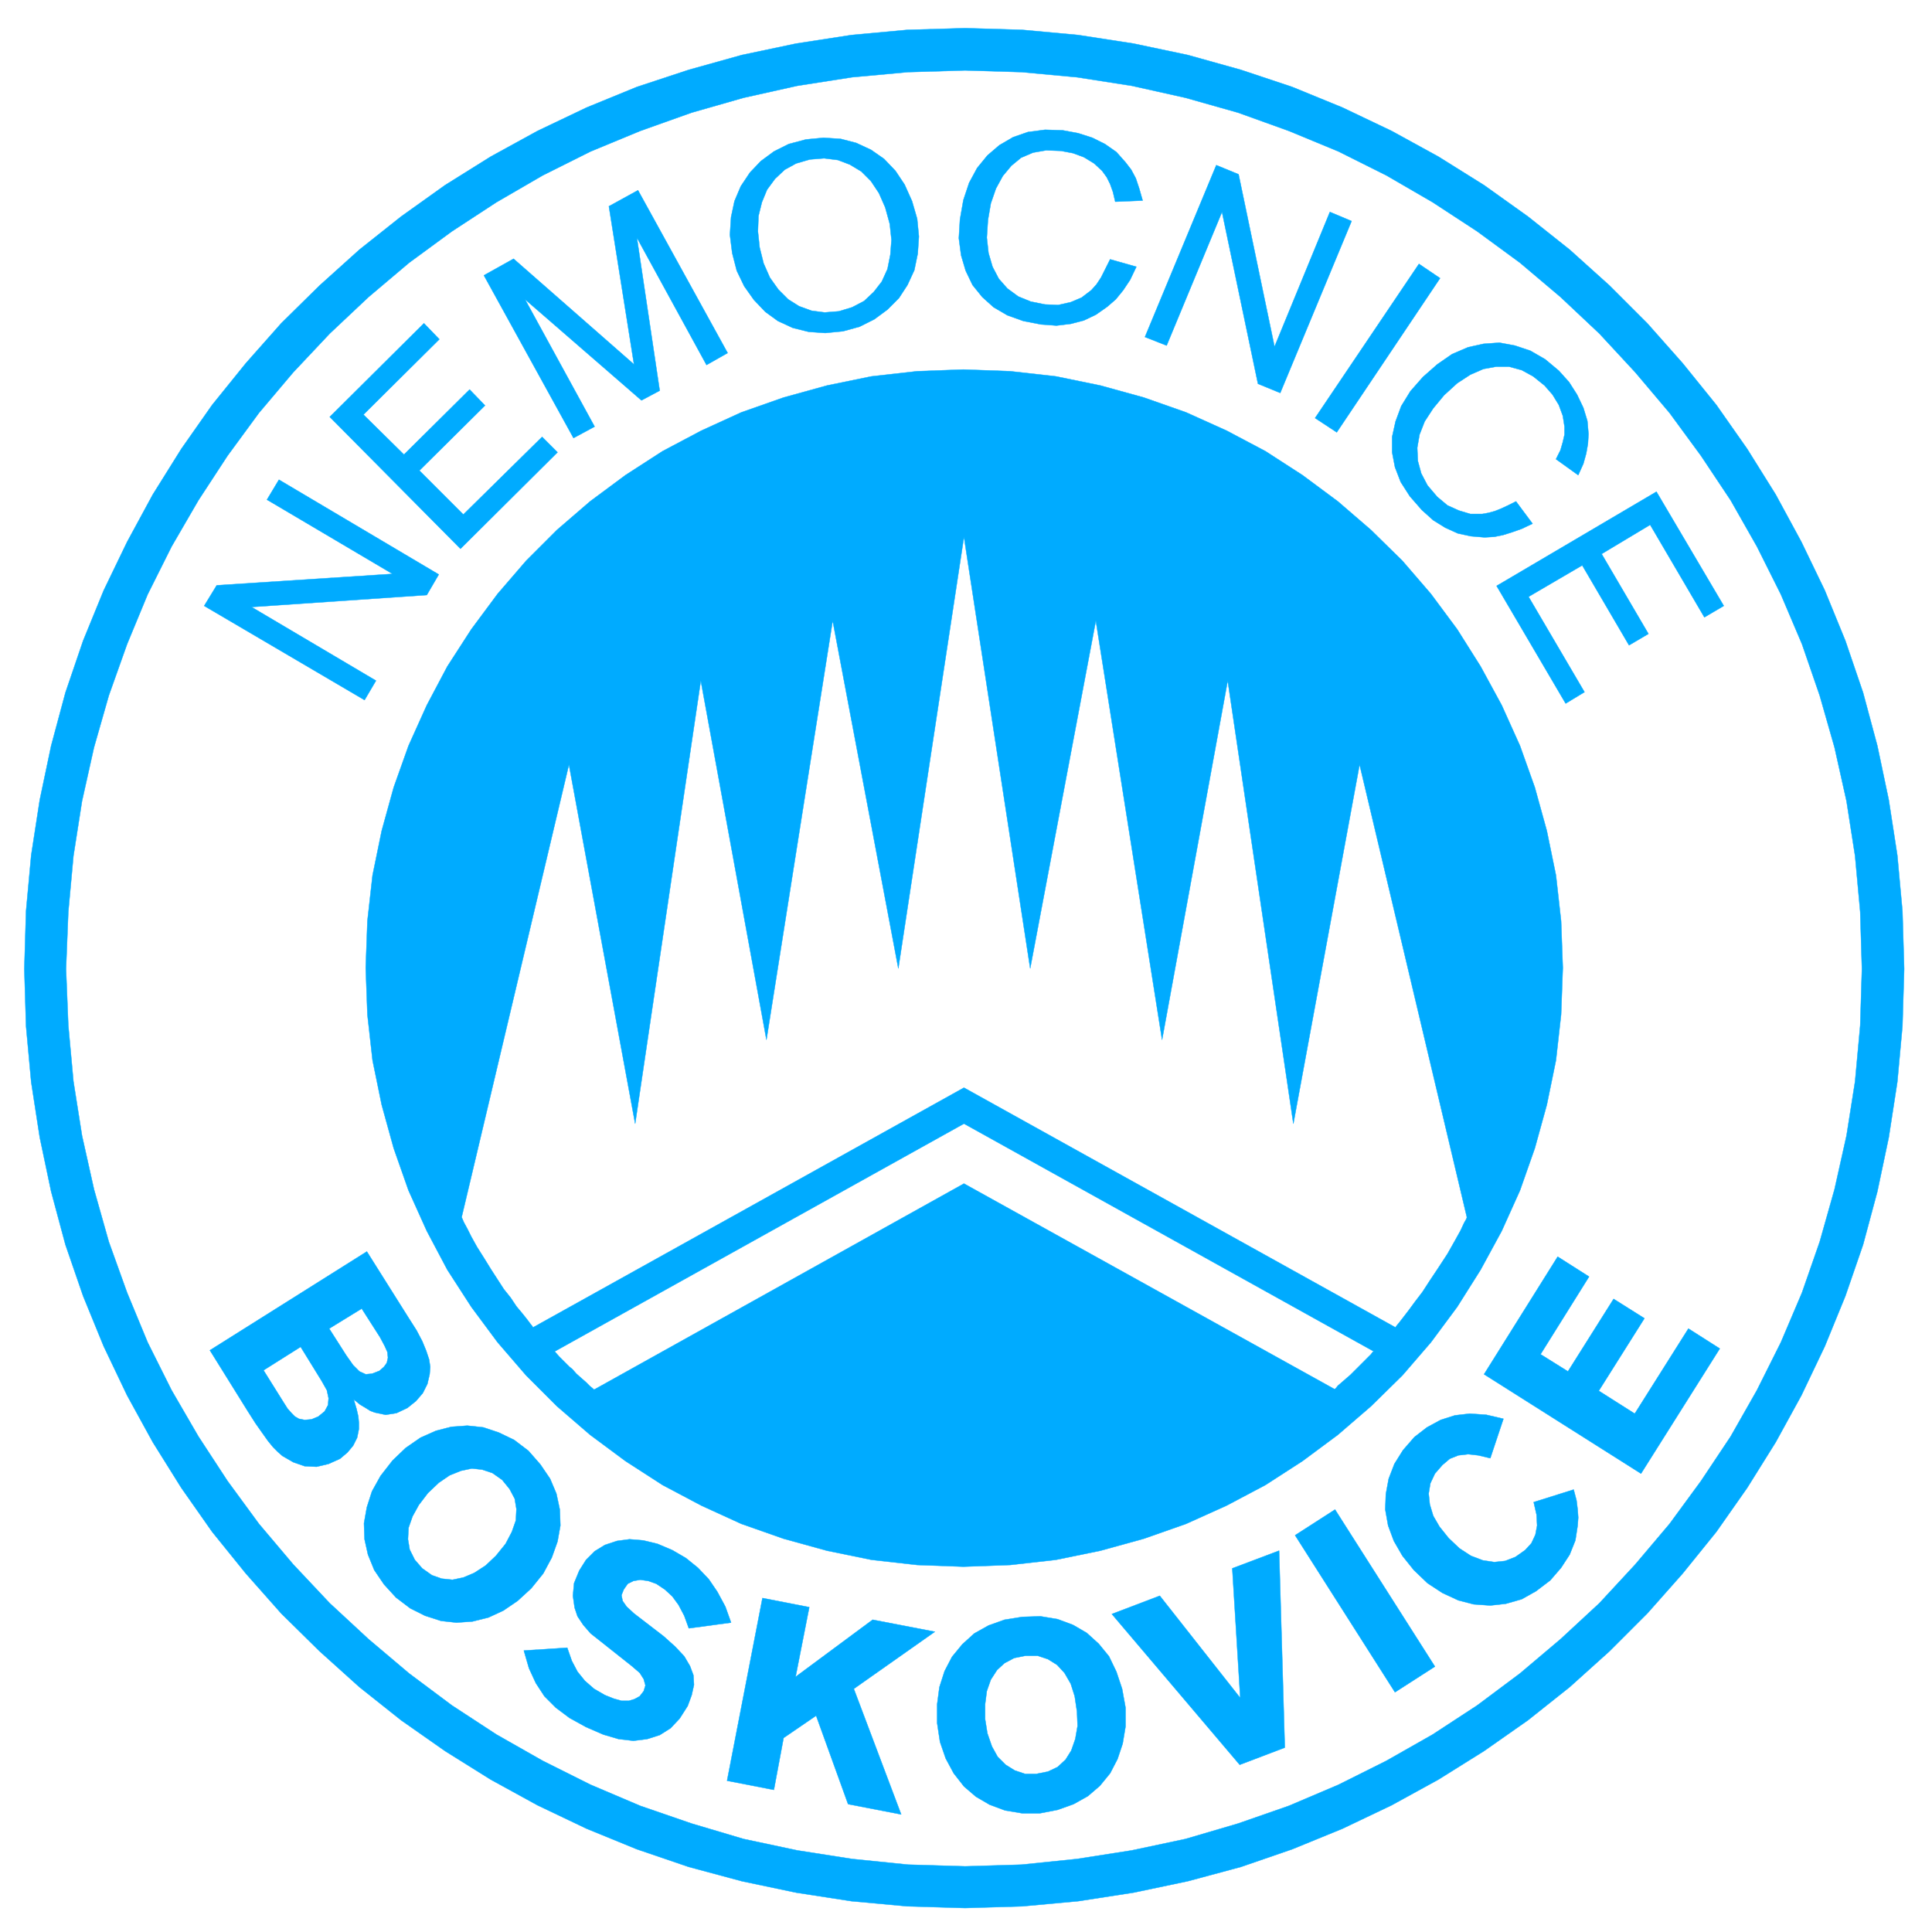 <?xml version="1.0" encoding="UTF-8"?>
<!-- Generator: Adobe Illustrator 16.0.0, SVG Export Plug-In . SVG Version: 6.00 Build 0)  -->
<!DOCTYPE svg PUBLIC "-//W3C//DTD SVG 1.1//EN" "http://www.w3.org/Graphics/SVG/1.1/DTD/svg11.dtd">
<svg version="1.1" id="Layer_1" xmlns="http://www.w3.org/2000/svg" xmlns:xlink="http://www.w3.org/1999/xlink" x="0px" y="0px" width="400px" height="400px" viewBox="0 0 400 400" enable-background="new 0 0 400 400" xml:space="preserve">
<path fill-rule="evenodd" clip-rule="evenodd" fill="#00ABFF" d="M199.817,5.829l11.817,0.353l11.585,1.066l11.464,1.771  l11.229,2.366l10.99,3.069l10.638,3.547l10.4,4.258l10.166,4.845l9.692,5.318l9.453,5.91l9.101,6.499l8.627,6.854l8.274,7.447  l7.8,7.8l7.328,8.273l6.973,8.631l6.385,9.102l5.907,9.453l5.319,9.812l4.847,10.044l4.254,10.404l3.666,10.755l2.953,10.992  l2.364,11.227l1.772,11.467l1.063,11.582l0.354,11.937l-0.354,11.819l-1.063,11.582l-1.772,11.469l-2.364,11.227l-2.953,10.992  l-3.666,10.637l-4.254,10.401l-4.847,10.164l-5.319,9.691l-5.907,9.455l-6.385,9.102l-6.973,8.63l-7.328,8.273l-7.8,7.801  l-8.274,7.443l-8.627,6.858l-9.101,6.38l-9.453,5.91l-9.692,5.319l-10.166,4.847l-10.4,4.254l-10.638,3.665l-10.99,2.956  l-11.229,2.362l-11.464,1.772l-11.585,1.065l-11.817,0.353l-11.937-0.353l-11.581-1.065l-11.467-1.772l-11.229-2.362l-10.991-2.956  l-10.755-3.665l-10.4-4.254l-10.165-4.847l-9.694-5.319l-9.454-5.91l-9.1-6.38l-8.629-6.858l-8.272-7.443l-7.92-7.801l-7.327-8.273  l-6.973-8.63l-6.385-9.102l-5.908-9.455l-5.319-9.691l-4.847-10.164l-4.254-10.401l-3.665-10.637l-2.954-10.992L8.23,235.48  l-1.772-11.469L5.393,212.43L5.039,200.61l0.354-11.937l1.065-11.582l1.772-11.467l2.363-11.227l2.954-10.992l3.665-10.755  l4.254-10.404l4.847-10.044l5.319-9.812l5.908-9.453l6.385-9.102l6.973-8.631l7.327-8.273l7.92-7.8l8.272-7.447l8.629-6.854  l9.1-6.499l9.454-5.91l9.694-5.318l10.165-4.845l10.4-4.258l10.755-3.547l10.991-3.069l11.229-2.366L176.3,7.248l11.581-1.066  L199.817,5.829z M199.817,14.575l-11.819,0.353l-11.584,1.064l-11.345,1.771l-11.11,2.48l-10.754,3.074l-10.639,3.785l-10.281,4.254  l-9.928,4.965l-9.573,5.553l-9.22,6.029L84.7,54.403l-8.394,7.093l-8.035,7.564l-7.566,8.038l-7.091,8.392l-6.5,8.862l-6.027,9.222  l-5.556,9.573l-4.964,9.929l-4.254,10.284l-3.781,10.634l-3.074,10.756l-2.48,11.111l-1.775,11.35l-1.064,11.581l-0.473,11.818  l0.473,11.701l1.064,11.583l1.775,11.229l2.48,11.112l3.074,10.871l3.781,10.52l4.254,10.284l4.964,9.928l5.556,9.573l6.027,9.22  l6.5,8.864l7.091,8.39l7.566,8.04l8.035,7.443l8.394,7.092l8.864,6.621l9.22,6.03l9.573,5.437l9.928,4.964l10.281,4.371  l10.639,3.664l10.754,3.193l11.11,2.362l11.345,1.774l11.584,1.179l11.819,0.354l11.7-0.354l11.464-1.179l11.347-1.774l11.112-2.362  l10.872-3.193l10.521-3.664l10.28-4.371l9.929-4.964l9.572-5.437l9.222-6.03l8.862-6.621l8.391-7.092l8.039-7.443l7.445-8.04  l7.093-8.39l6.5-8.864l6.145-9.22l5.438-9.573l4.965-9.928l4.372-10.284l3.663-10.52l3.073-10.871l2.482-11.112l1.771-11.229  l1.065-11.583l0.354-11.701l-0.354-11.818l-1.065-11.581l-1.771-11.35l-2.482-11.111l-3.073-10.756l-3.663-10.634l-4.372-10.284  l-4.965-9.929l-5.438-9.573l-6.145-9.222l-6.5-8.862l-7.093-8.392l-7.445-8.038l-8.039-7.564l-8.391-7.093l-8.862-6.499  l-9.222-6.029l-9.572-5.553l-9.929-4.965l-10.28-4.254l-10.521-3.785l-10.872-3.074l-11.112-2.48l-11.347-1.771l-11.464-1.064  L199.817,14.575z"/>
<path fill="none" stroke="#00ABFF" stroke-width="0.074" stroke-linejoin="round" stroke-miterlimit="10" d="M199.817,5.829  l11.817,0.353l11.585,1.066l11.464,1.771l11.229,2.366l10.99,3.069l10.638,3.547l10.4,4.258l10.166,4.845l9.692,5.318l9.453,5.91  l9.101,6.499l8.627,6.854l8.274,7.447l7.8,7.8l7.328,8.273l6.973,8.631l6.385,9.102l5.907,9.453l5.319,9.812l4.847,10.044  l4.254,10.404l3.666,10.755l2.953,10.992l2.364,11.227l1.772,11.467l1.063,11.582l0.354,11.937l-0.354,11.819l-1.063,11.582  l-1.772,11.469l-2.364,11.227l-2.953,10.992l-3.666,10.637l-4.254,10.401l-4.847,10.164l-5.319,9.691l-5.907,9.455l-6.385,9.102  l-6.973,8.63l-7.328,8.273l-7.8,7.801l-8.274,7.443l-8.627,6.858l-9.101,6.38l-9.453,5.91l-9.692,5.319l-10.166,4.847l-10.4,4.254  l-10.638,3.665l-10.99,2.956l-11.229,2.362l-11.464,1.772l-11.585,1.065l-11.817,0.353l-11.937-0.353l-11.581-1.065l-11.467-1.772  l-11.229-2.362l-10.991-2.956l-10.755-3.665l-10.4-4.254l-10.165-4.847l-9.694-5.319l-9.454-5.91l-9.1-6.38l-8.629-6.858  l-8.272-7.443l-7.92-7.801l-7.327-8.273l-6.973-8.63l-6.385-9.102l-5.908-9.455l-5.319-9.691l-4.847-10.164l-4.254-10.401  l-3.665-10.637l-2.954-10.992L8.23,235.48l-1.772-11.469L5.393,212.43L5.039,200.61l0.354-11.937l1.065-11.582l1.772-11.467  l2.363-11.227l2.954-10.992l3.665-10.755l4.254-10.404l4.847-10.044l5.319-9.812l5.908-9.453l6.385-9.102l6.973-8.631l7.327-8.273  l7.92-7.8l8.272-7.447l8.629-6.854l9.1-6.499l9.454-5.91l9.694-5.318l10.165-4.845l10.4-4.258l10.755-3.547l10.991-3.069  l11.229-2.366L176.3,7.248l11.581-1.066L199.817,5.829z M199.817,14.575l-11.819,0.353l-11.584,1.064l-11.345,1.771l-11.11,2.48  l-10.754,3.074l-10.639,3.785l-10.281,4.254l-9.928,4.965l-9.573,5.553l-9.22,6.029L84.7,54.403l-8.394,7.093l-8.035,7.564  l-7.566,8.038l-7.091,8.392l-6.5,8.862l-6.027,9.222l-5.556,9.573l-4.964,9.929l-4.254,10.284l-3.781,10.634l-3.074,10.756  l-2.48,11.111l-1.775,11.35l-1.064,11.581l-0.473,11.818l0.473,11.701l1.064,11.583l1.775,11.229l2.48,11.112l3.074,10.871  l3.781,10.52l4.254,10.284l4.964,9.928l5.556,9.573l6.027,9.22l6.5,8.864l7.091,8.39l7.566,8.04l8.035,7.443l8.394,7.092  l8.864,6.621l9.22,6.03l9.573,5.437l9.928,4.964l10.281,4.371l10.639,3.664l10.754,3.193l11.11,2.362l11.345,1.774l11.584,1.179  l11.819,0.354l11.7-0.354l11.464-1.179l11.347-1.774l11.112-2.362l10.872-3.193l10.521-3.664l10.28-4.371l9.929-4.964l9.572-5.437  l9.222-6.03l8.862-6.621l8.391-7.092l8.039-7.443l7.445-8.04l7.093-8.39l6.5-8.864l6.145-9.22l5.438-9.573l4.965-9.928l4.372-10.284  l3.663-10.52l3.073-10.871l2.482-11.112l1.771-11.229l1.065-11.583l0.354-11.701l-0.354-11.818l-1.065-11.581l-1.771-11.35  l-2.482-11.111l-3.073-10.756l-3.663-10.634l-4.372-10.284l-4.965-9.929l-5.438-9.573l-6.145-9.222l-6.5-8.862l-7.093-8.392  l-7.445-8.038l-8.039-7.564l-8.391-7.093l-8.862-6.499l-9.222-6.029l-9.572-5.553l-9.929-4.965l-10.28-4.254l-10.521-3.785  l-10.872-3.074l-11.112-2.48l-11.347-1.771l-11.464-1.064L199.817,14.575z"/>
<path fill-rule="evenodd" clip-rule="evenodd" fill="#00ABFF" d="M199.461,76.509l9.693,0.353l9.454,1.063l9.22,1.893l8.983,2.481  l8.746,3.075l8.39,3.782l8.039,4.253l7.682,4.965l7.326,5.438l6.856,5.91l6.501,6.381l5.909,6.856l5.438,7.328l4.845,7.684  l4.372,8.035l3.782,8.394l3.074,8.63l2.482,8.979l1.891,9.221l1.062,9.453l0.355,9.694l-0.355,9.691l-1.062,9.454l-1.891,9.221  l-2.482,8.981l-3.074,8.746l-3.782,8.393l-4.372,8.037l-4.845,7.682l-5.438,7.329l-5.909,6.853l-6.501,6.383l-6.856,5.913  l-7.326,5.438l-7.682,4.961l-8.039,4.255l-8.39,3.783l-8.746,3.074l-8.983,2.481l-9.22,1.891l-9.454,1.065l-9.693,0.353  l-9.573-0.353l-9.454-1.065l-9.22-1.891l-8.981-2.481l-8.747-3.074l-8.273-3.783l-8.036-4.255l-7.685-4.961l-7.328-5.438  l-6.855-5.913l-6.382-6.383l-5.909-6.853l-5.438-7.329l-4.963-7.682l-4.255-8.037l-3.782-8.393l-3.074-8.746l-2.481-8.981  l-1.892-9.221l-1.062-9.454l-0.354-9.691l0.354-9.694l1.062-9.453l1.892-9.221l2.481-8.979l3.074-8.63l3.782-8.394l4.255-8.035  l4.963-7.684l5.438-7.328l5.909-6.856l6.382-6.381l6.855-5.91l7.328-5.438l7.685-4.965l8.036-4.253l8.273-3.782l8.747-3.075  l8.981-2.481l9.22-1.893l9.454-1.063L199.461,76.509z M199.579,111.139l-13.59,89.355l-13.591-71.982l-13.712,86.756l-13.593-74.346  l-13.589,91.719l-13.711-74.343l-22.22,93.728l0.118,0.234l0.354,0.826l0.708,1.302l0.828,1.654l1.182,2.13l1.42,2.246l1.536,2.481  l1.3,2.011l1.3,2.006l1.419,1.776l1.181,1.773l1.181,1.415l0.946,1.182l0.71,0.945l0.472,0.593l0.119,0.235l89.232-49.64  l89.354,49.64l0.117-0.235l0.591-0.711l0.828-1.063l1.181-1.535l1.301-1.772l1.537-2.01l1.537-2.366l1.654-2.481l2.008-3.07  l1.538-2.722l1.18-2.126l0.71-1.535l0.472-0.831l0.12-0.353l-22.22-93.728l-13.71,74.343l-13.592-91.719l-13.591,74.346  l-13.713-86.756l-13.591,71.982L199.579,111.139z M199.579,232.641l-84.741,47.161l0.945,1.063l0.708,0.709l0.593,0.589l0.353,0.355  l0.474,0.472l0.588,0.475l0.83,0.945l1.064,0.947l0.945,0.825l0.827,0.828l0.592,0.471l0.234,0.238l76.587-42.668l76.708,42.549  l0.234-0.119l0.473-0.589l0.828-0.71l0.945-0.825l0.828-0.712l0.709-0.71l0.593-0.588l0.709-0.711l0.828-0.825l0.707-0.712  l0.709-0.709l0.354-0.472l0.236-0.117L199.579,232.641z"/>
<path fill="none" stroke="#00ABFF" stroke-width="0.074" stroke-linejoin="round" stroke-miterlimit="10" d="M199.461,76.509  l9.693,0.353l9.454,1.063l9.22,1.893l8.983,2.481l8.746,3.075l8.39,3.782l8.039,4.253l7.682,4.965l7.326,5.438l6.856,5.91  l6.501,6.381l5.909,6.856l5.438,7.328l4.845,7.684l4.372,8.035l3.782,8.394l3.074,8.63l2.482,8.979l1.891,9.221l1.062,9.453  l0.355,9.694l-0.355,9.691l-1.062,9.454l-1.891,9.221l-2.482,8.981l-3.074,8.746l-3.782,8.393l-4.372,8.037l-4.845,7.682  l-5.438,7.329l-5.909,6.853l-6.501,6.383l-6.856,5.913l-7.326,5.438l-7.682,4.961l-8.039,4.255l-8.39,3.783l-8.746,3.074  l-8.983,2.481l-9.22,1.891l-9.454,1.065l-9.693,0.353l-9.573-0.353l-9.454-1.065l-9.22-1.891l-8.981-2.481l-8.747-3.074  l-8.273-3.783l-8.036-4.255l-7.685-4.961l-7.328-5.438l-6.855-5.913l-6.382-6.383l-5.909-6.853l-5.438-7.329l-4.963-7.682  l-4.255-8.037l-3.782-8.393l-3.074-8.746l-2.481-8.981l-1.892-9.221l-1.062-9.454l-0.354-9.691l0.354-9.694l1.062-9.453l1.892-9.221  l2.481-8.979l3.074-8.63l3.782-8.394l4.255-8.035l4.963-7.684l5.438-7.328l5.909-6.856l6.382-6.381l6.855-5.91l7.328-5.438  l7.685-4.965l8.036-4.253l8.273-3.782l8.747-3.075l8.981-2.481l9.22-1.893l9.454-1.063L199.461,76.509z M199.579,111.139  l-13.59,89.355l-13.591-71.982l-13.712,86.756l-13.593-74.346l-13.589,91.719l-13.711-74.343l-22.22,93.728l0.118,0.234l0.354,0.826  l0.708,1.302l0.828,1.654l1.182,2.13l1.42,2.246l1.536,2.481l1.3,2.011l1.3,2.006l1.419,1.776l1.181,1.773l1.181,1.415l0.946,1.182  l0.71,0.945l0.472,0.593l0.119,0.235l89.232-49.64l89.354,49.64l0.117-0.235l0.591-0.711l0.828-1.063l1.181-1.535l1.301-1.772  l1.537-2.01l1.537-2.366l1.654-2.481l2.008-3.07l1.538-2.722l1.18-2.126l0.71-1.535l0.472-0.831l0.12-0.353l-22.22-93.728  l-13.71,74.343l-13.592-91.719l-13.591,74.346l-13.713-86.756l-13.591,71.982L199.579,111.139z M199.579,232.641l-84.741,47.161  l0.945,1.063l0.708,0.709l0.593,0.589l0.353,0.355l0.474,0.472l0.588,0.475l0.83,0.945l1.064,0.947l0.945,0.825l0.827,0.828  l0.592,0.471l0.234,0.238l76.587-42.668l76.708,42.549l0.234-0.119l0.473-0.589l0.828-0.71l0.945-0.825l0.828-0.712l0.709-0.71  l0.593-0.588l0.709-0.711l0.828-0.825l0.707-0.712l0.709-0.709l0.354-0.472l0.236-0.117L199.579,232.641z"/>
<polygon fill-rule="evenodd" clip-rule="evenodd" fill="#00ABFF" points="57.751,99.32 90.845,118.938 88.363,123.193   52.079,125.676 77.844,140.922 75.479,144.94 42.27,125.438 44.87,121.185 81.272,118.822 55.269,103.457 "/>
<polygon fill="none" stroke="#00ABFF" stroke-width="0.074" stroke-linejoin="round" stroke-miterlimit="10" points="57.751,99.32   90.845,118.938 88.363,123.193 52.079,125.676 77.844,140.922 75.479,144.94 42.27,125.438 44.87,121.185 81.272,118.822   55.269,103.457 "/>
<polygon fill-rule="evenodd" clip-rule="evenodd" fill="#00ABFF" points="87.772,66.933 90.963,70.242 75.244,85.846 83.637,94.119   97.227,80.643 100.418,83.953 86.826,97.427 95.926,106.527 112.238,90.455 115.428,93.646 95.338,113.618 68.271,86.317 "/>
<polygon fill="none" stroke="#00ABFF" stroke-width="0.074" stroke-linejoin="round" stroke-miterlimit="10" points="  87.772,66.933 90.963,70.242 75.244,85.846 83.637,94.119 97.227,80.643 100.418,83.953 86.826,97.427 95.926,106.527   112.238,90.455 115.428,93.646 95.338,113.618 68.271,86.317 "/>
<polygon fill-rule="evenodd" clip-rule="evenodd" fill="#00ABFF" points="132.093,39.393 150.65,73.081 146.277,75.563   131.858,49.205 136.585,80.881 132.805,82.891 108.692,61.969 123.112,88.328 118.739,90.691 100.184,57.008 106.328,53.576   131.266,75.443 126.066,42.706 "/>
<polygon fill="none" stroke="#00ABFF" stroke-width="0.074" stroke-linejoin="round" stroke-miterlimit="10" points="  132.093,39.393 150.65,73.081 146.277,75.563 131.858,49.205 136.585,80.881 132.805,82.891 108.692,61.969 123.112,88.328   118.739,90.691 100.184,57.008 106.328,53.576 131.266,75.443 126.066,42.706 "/>
<path fill-rule="evenodd" clip-rule="evenodd" fill="#00ABFF" d="M170.506,28.523l3.546,0.232l3.191,0.827l3.073,1.421l2.717,1.892  l2.365,2.48l1.89,2.837l1.538,3.428l1.062,3.663l0.355,3.664l-0.236,3.548l-0.708,3.427l-1.418,3.07l-1.773,2.72l-2.362,2.367  l-2.718,2.005l-3.074,1.54l-3.428,0.942l-3.665,0.357l-3.427-0.238l-3.308-0.826l-3.073-1.419l-2.602-1.893l-2.365-2.48  l-2.009-2.837l-1.537-3.191l-0.945-3.664l-0.472-3.781l0.236-3.664l0.708-3.31l1.301-3.074l1.892-2.838l2.246-2.361l2.719-2.01  l3.073-1.536l3.543-0.945L170.506,28.523z M170.624,32.775l-2.953,0.237l-2.838,0.827l-2.365,1.3l-2.009,1.891l-1.654,2.249  l-1.064,2.596l-0.707,2.84l-0.12,3.189l0.354,3.309l0.827,3.31l1.303,2.956l1.771,2.482l2.011,2.008l2.246,1.42l2.6,0.946  l2.717,0.354l2.956-0.238l2.717-0.828l2.483-1.301l2.009-1.888l1.654-2.129l1.185-2.601l0.59-2.956l0.236-3.071l-0.354-3.308  l-0.946-3.429l-1.3-2.954l-1.655-2.484l-2.009-2.009l-2.362-1.42l-2.484-0.945L170.624,32.775z"/>
<path fill="none" stroke="#00ABFF" stroke-width="0.074" stroke-linejoin="round" stroke-miterlimit="10" d="M170.506,28.523  l3.546,0.232l3.191,0.827l3.073,1.421l2.717,1.892l2.365,2.48l1.89,2.837l1.538,3.428l1.062,3.663l0.355,3.664l-0.236,3.548  l-0.708,3.427l-1.418,3.07l-1.773,2.72l-2.362,2.367l-2.718,2.005l-3.074,1.54l-3.428,0.942l-3.665,0.357l-3.427-0.238l-3.308-0.826  l-3.073-1.419l-2.602-1.893l-2.365-2.48l-2.009-2.837l-1.537-3.191l-0.945-3.664l-0.472-3.781l0.236-3.664l0.708-3.31l1.301-3.074  l1.892-2.838l2.246-2.361l2.719-2.01l3.073-1.536l3.543-0.945L170.506,28.523z M170.624,32.775l-2.953,0.237l-2.838,0.827  l-2.365,1.3l-2.009,1.891l-1.654,2.249l-1.064,2.596l-0.707,2.84l-0.12,3.189l0.354,3.309l0.827,3.31l1.303,2.956l1.771,2.482  l2.011,2.008l2.246,1.42l2.6,0.946l2.717,0.354l2.956-0.238l2.717-0.828l2.483-1.301l2.009-1.888l1.654-2.129l1.185-2.601  l0.59-2.956l0.236-3.071l-0.354-3.308l-0.946-3.429l-1.3-2.954l-1.655-2.484l-2.009-2.009l-2.362-1.42l-2.484-0.945L170.624,32.775z  "/>
<polygon fill-rule="evenodd" clip-rule="evenodd" fill="#00ABFF" points="216.364,26.869 220.027,26.984 223.22,27.576   226.175,28.523 228.774,29.821 231.138,31.475 233.028,33.602 234.211,35.14 235.156,36.913 235.865,39.039 236.574,41.522   230.9,41.76 230.428,39.749 229.839,38.095 229.127,36.675 228.183,35.376 226.528,33.84 224.399,32.54 222.155,31.712   219.674,31.239 216.6,31.122 213.882,31.595 211.399,32.658 209.391,34.313 207.618,36.441 206.198,39.039 205.135,42.113   204.545,45.542 204.307,49.205 204.661,52.396 205.492,55.231 206.792,57.714 208.565,59.725 210.81,61.379 213.408,62.442   216.364,63.034 219.082,63.151 221.682,62.563 223.927,61.615 225.938,60.078 227.001,58.898 227.945,57.479 228.774,55.824   229.839,53.694 235.274,55.231 233.974,57.951 232.556,60.078 231.02,61.969 229.247,63.506 226.882,65.162 224.399,66.345   221.682,67.052 218.727,67.406 215.537,67.171 211.872,66.461 208.565,65.278 205.726,63.623 203.36,61.496 201.354,59.013   199.935,56.06 198.989,52.868 198.519,49.323 198.754,45.423 199.461,41.405 200.644,37.859 202.301,34.787 204.427,32.186   206.908,30.058 209.745,28.405 212.818,27.336 "/>
<polygon fill="none" stroke="#00ABFF" stroke-width="0.074" stroke-linejoin="round" stroke-miterlimit="10" points="  216.364,26.869 220.027,26.984 223.22,27.576 226.175,28.523 228.774,29.821 231.138,31.475 233.028,33.602 234.211,35.14   235.156,36.913 235.865,39.039 236.574,41.522 230.9,41.76 230.428,39.749 229.839,38.095 229.127,36.675 228.183,35.376   226.528,33.84 224.399,32.54 222.155,31.712 219.674,31.239 216.6,31.122 213.882,31.595 211.399,32.658 209.391,34.313   207.618,36.441 206.198,39.039 205.135,42.113 204.545,45.542 204.307,49.205 204.661,52.396 205.492,55.231 206.792,57.714   208.565,59.725 210.81,61.379 213.408,62.442 216.364,63.034 219.082,63.151 221.682,62.563 223.927,61.615 225.938,60.078   227.001,58.898 227.945,57.479 228.774,55.824 229.839,53.694 235.274,55.231 233.974,57.951 232.556,60.078 231.02,61.969   229.247,63.506 226.882,65.162 224.399,66.345 221.682,67.052 218.727,67.406 215.537,67.171 211.872,66.461 208.565,65.278   205.726,63.623 203.36,61.496 201.354,59.013 199.935,56.06 198.989,52.868 198.519,49.323 198.754,45.423 199.461,41.405   200.644,37.859 202.301,34.787 204.427,32.186 206.908,30.058 209.745,28.405 212.818,27.336 "/>
<polygon fill-rule="evenodd" clip-rule="evenodd" fill="#00ABFF" points="251.82,34.195 256.432,36.086 263.875,71.781   275.341,43.886 279.832,45.776 265.06,81.354 260.449,79.462 253.003,43.886 241.537,71.543 237.047,69.772 "/>
<polygon fill="none" stroke="#00ABFF" stroke-width="0.074" stroke-linejoin="round" stroke-miterlimit="10" points="  251.82,34.195 256.432,36.086 263.875,71.781 275.341,43.886 279.832,45.776 265.06,81.354 260.449,79.462 253.003,43.886   241.537,71.543 237.047,69.772 "/>
<polygon fill-rule="evenodd" clip-rule="evenodd" fill="#00ABFF" points="293.779,54.641 298.153,57.597 276.76,89.508   272.269,86.554 "/>
<polygon fill="none" stroke="#00ABFF" stroke-width="0.074" stroke-linejoin="round" stroke-miterlimit="10" points="  293.779,54.641 298.153,57.597 276.76,89.508 272.269,86.554 "/>
<polygon fill-rule="evenodd" clip-rule="evenodd" fill="#00ABFF" points="310.444,70.952 313.635,71.543 316.827,72.607   319.901,74.378 322.736,76.745 324.861,79.108 326.519,81.709 327.818,84.427 328.646,87.146 328.882,89.863 328.763,91.871   328.409,93.885 327.818,96.012 326.754,98.373 322.146,95.063 323.089,93.173 323.563,91.519 323.92,89.981 323.92,88.328   323.563,86.081 322.736,83.837 321.435,81.709 319.78,79.816 317.42,77.924 315.055,76.627 312.454,75.918 309.735,75.918   307.135,76.389 304.416,77.572 301.699,79.345 298.981,81.827 296.733,84.544 294.961,87.264 293.897,89.981 293.425,92.699   293.542,95.419 294.252,98.019 295.553,100.5 297.562,102.862 299.688,104.637 302.052,105.701 304.416,106.412 306.898,106.412   308.198,106.175 309.499,105.818 310.681,105.349 312.216,104.637 313.871,103.811 317.3,108.419 315.055,109.482 313.045,110.193   311.153,110.784 309.382,111.139 307.373,111.256 304.534,111.019 301.815,110.429 299.215,109.249 296.733,107.71 294.368,105.584   291.889,102.745 289.997,99.792 288.815,96.719 288.226,93.646 288.226,90.455 288.934,87.264 290.115,84.072 292.007,80.998   294.606,78.046 297.562,75.443 300.635,73.316 303.942,71.898 307.135,71.189 "/>
<polygon fill="none" stroke="#00ABFF" stroke-width="0.074" stroke-linejoin="round" stroke-miterlimit="10" points="  310.444,70.952 313.635,71.543 316.827,72.607 319.901,74.378 322.736,76.745 324.861,79.108 326.519,81.709 327.818,84.427   328.646,87.146 328.882,89.863 328.763,91.871 328.409,93.885 327.818,96.012 326.754,98.373 322.146,95.063 323.089,93.173   323.563,91.519 323.92,89.981 323.92,88.328 323.563,86.081 322.736,83.837 321.435,81.709 319.78,79.816 317.42,77.924   315.055,76.627 312.454,75.918 309.735,75.918 307.135,76.389 304.416,77.572 301.699,79.345 298.981,81.827 296.733,84.544   294.961,87.264 293.897,89.981 293.425,92.699 293.542,95.419 294.252,98.019 295.553,100.5 297.562,102.862 299.688,104.637   302.052,105.701 304.416,106.412 306.898,106.412 308.198,106.175 309.499,105.818 310.681,105.349 312.216,104.637   313.871,103.811 317.3,108.419 315.055,109.482 313.045,110.193 311.153,110.784 309.382,111.139 307.373,111.256 304.534,111.019   301.815,110.429 299.215,109.249 296.733,107.71 294.368,105.584 291.889,102.745 289.997,99.792 288.815,96.719 288.226,93.646   288.226,90.455 288.934,87.264 290.115,84.072 292.007,80.998 294.606,78.046 297.562,75.443 300.635,73.316 303.942,71.898   307.135,71.189 "/>
<polygon fill-rule="evenodd" clip-rule="evenodd" fill="#00ABFF" points="342.948,101.803 356.893,125.438 352.874,127.802   341.647,108.656 331.601,114.686 341.294,131.232 337.273,133.595 327.583,117.049 316.471,123.548 328.055,143.286   324.153,145.652 309.854,121.303 "/>
<polygon fill="none" stroke="#00ABFF" stroke-width="0.074" stroke-linejoin="round" stroke-miterlimit="10" points="  342.948,101.803 356.893,125.438 352.874,127.802 341.647,108.656 331.601,114.686 341.294,131.232 337.273,133.595   327.583,117.049 316.471,123.548 328.055,143.286 324.153,145.652 309.854,121.303 "/>
<path fill-rule="evenodd" clip-rule="evenodd" fill="#00ABFF" d="M75.953,259.117l8.628,13.71l1.656,2.6l1.182,2.244l0.827,2.012  l0.59,1.773l0.237,1.534l-0.12,1.54l-0.472,2.01l-0.945,1.888l-1.419,1.653l-1.773,1.42l-2.246,1.063l-2.247,0.356l-2.246-0.474  l-0.943-0.352l-0.944-0.595l-1.185-0.707l-1.299-1.064l0.591,2.007l0.354,1.538l0.119,1.302v1.299l-0.355,1.772l-0.827,1.655  l-1.183,1.42l-1.536,1.299l-2.364,1.063l-2.482,0.59l-2.481-0.119l-2.365-0.826l-2.246-1.299l-0.943-0.829l-0.947-0.944  l-1.064-1.297l-1.181-1.658l-1.418-2.011l-1.654-2.596l-7.8-12.531L75.953,259.117z M74.891,270.933l-6.739,4.139l3.546,5.557  l1.418,2.009l1.3,1.299l1.302,0.595l1.298-0.12l1.538-0.593l0.944-0.827l0.593-0.827l0.234-1.063l-0.119-1.181l-0.588-1.302  l-0.947-1.772L74.891,270.933z M62.245,278.855l-7.685,4.847l4.139,6.618l0.826,1.301l0.828,0.943l0.707,0.71l0.827,0.475  l1.185,0.235l1.418-0.119l1.417-0.591l1.3-1.063l0.71-1.302l0.117-1.418l-0.355-1.654l-1.063-1.892L62.245,278.855z"/>
<path fill="none" stroke="#00ABFF" stroke-width="0.074" stroke-linejoin="round" stroke-miterlimit="10" d="M75.953,259.117  l8.628,13.71l1.656,2.6l1.182,2.244l0.827,2.012l0.59,1.773l0.237,1.534l-0.12,1.54l-0.472,2.01l-0.945,1.888l-1.419,1.653  l-1.773,1.42l-2.246,1.063l-2.247,0.356l-2.246-0.474l-0.943-0.352l-0.944-0.595l-1.185-0.707l-1.299-1.064l0.591,2.007l0.354,1.538  l0.119,1.302v1.299l-0.355,1.772l-0.827,1.655l-1.183,1.42l-1.536,1.299l-2.364,1.063l-2.482,0.59l-2.481-0.119l-2.365-0.826  l-2.246-1.299l-0.943-0.829l-0.947-0.944l-1.064-1.297l-1.181-1.658l-1.418-2.011l-1.654-2.596l-7.8-12.531L75.953,259.117z   M74.891,270.933l-6.739,4.139l3.546,5.557l1.418,2.009l1.3,1.299l1.302,0.595l1.298-0.12l1.538-0.593l0.944-0.827l0.593-0.827  l0.234-1.063l-0.119-1.181l-0.588-1.302l-0.947-1.772L74.891,270.933z M62.245,278.855l-7.685,4.847l4.139,6.618l0.826,1.301  l0.828,0.943l0.707,0.71l0.827,0.475l1.185,0.235l1.418-0.119l1.417-0.591l1.3-1.063l0.71-1.302l0.117-1.418l-0.355-1.654  l-1.063-1.892L62.245,278.855z"/>
<path fill-rule="evenodd" clip-rule="evenodd" fill="#00ABFF" d="M96.753,295.167l3.31,0.353l3.19,1.064l3.193,1.535l2.955,2.247  l2.483,2.837l2.009,2.956l1.299,3.071l0.708,3.309l0.119,3.312l-0.591,3.309l-1.181,3.313l-1.773,3.308l-2.481,3.072l-2.837,2.6  l-2.954,2.01l-3.073,1.42l-3.308,0.827l-3.311,0.233l-3.191-0.352l-3.31-1.065l-3.071-1.538l-2.958-2.244l-2.481-2.719l-2.009-2.956  l-1.3-3.189l-0.71-3.19l-0.117-3.312l0.59-3.309l1.064-3.309l1.775-3.192l2.481-3.188l2.719-2.604l3.073-2.127l3.19-1.416  l3.191-0.827L96.753,295.167z M97.699,304.031l-2.246,0.471l-2.362,0.949l-2.246,1.535l-2.246,2.13l-1.891,2.48l-1.3,2.362  l-0.827,2.362l-0.117,2.366l0.354,2.126l1.063,2.128l1.538,1.77l2.008,1.421l2.01,0.709l2.245,0.236l2.246-0.471l2.246-0.945  l2.366-1.536l2.127-2.01l2.009-2.484l1.3-2.481l0.828-2.362l0.118-2.364l-0.354-2.128l-1.064-2.01l-1.536-1.891l-2.012-1.418  l-2.125-0.712L97.699,304.031z"/>
<path fill="none" stroke="#00ABFF" stroke-width="0.074" stroke-linejoin="round" stroke-miterlimit="10" d="M96.753,295.167  l3.31,0.353l3.19,1.064l3.193,1.535l2.955,2.247l2.483,2.837l2.009,2.956l1.299,3.071l0.708,3.309l0.119,3.312l-0.591,3.309  l-1.181,3.313l-1.773,3.308l-2.481,3.072l-2.837,2.6l-2.954,2.01l-3.073,1.42l-3.308,0.827l-3.311,0.233l-3.191-0.352l-3.31-1.065  l-3.071-1.538l-2.958-2.244l-2.481-2.719l-2.009-2.956l-1.3-3.189l-0.71-3.19l-0.117-3.312l0.59-3.309l1.064-3.309l1.775-3.192  l2.481-3.188l2.719-2.604l3.073-2.127l3.19-1.416l3.191-0.827L96.753,295.167z M97.699,304.031l-2.246,0.471l-2.362,0.949  l-2.246,1.535l-2.246,2.13l-1.891,2.48l-1.3,2.362l-0.827,2.362l-0.117,2.366l0.354,2.126l1.063,2.128l1.538,1.77l2.008,1.421  l2.01,0.709l2.245,0.236l2.246-0.471l2.246-0.945l2.366-1.536l2.127-2.01l2.009-2.484l1.3-2.481l0.828-2.362l0.118-2.364  l-0.354-2.128l-1.064-2.01l-1.536-1.891l-2.012-1.418l-2.125-0.712L97.699,304.031z"/>
<polygon fill-rule="evenodd" clip-rule="evenodd" fill="#00ABFF" points="130.32,318.688 133.158,318.922 136.112,319.631   139.186,320.932 142.021,322.586 144.505,324.596 146.75,326.959 148.521,329.562 150.178,332.634 151.359,335.941 142.613,337.124   141.668,334.524 140.486,332.276 139.186,330.504 137.647,329.088 135.876,327.905 134.221,327.315 132.566,327.077   131.148,327.315 129.966,327.905 129.14,329.088 128.666,330.271 128.904,331.451 129.731,332.634 131.266,334.053 137.412,338.779   139.778,340.905 141.668,342.918 142.851,344.926 143.559,346.816 143.678,348.825 143.205,350.951 142.378,353.198 140.72,355.799   138.832,357.81 136.585,359.227 133.985,360.054 131.148,360.408 128.075,360.054 124.885,359.111 121.338,357.571 117.912,355.682   115.074,353.556 112.712,351.189 110.938,348.472 109.52,345.399 108.457,341.73 117.438,341.146 118.385,343.86 119.566,346.106   121.101,348 122.992,349.652 125.239,350.951 127.012,351.664 128.666,352.136 130.204,352.136 131.385,351.778 132.447,351.189   133.275,350.124 133.632,348.945 133.275,347.644 132.447,346.346 130.793,344.926 124.531,339.962 122.285,338.189   120.748,336.417 119.566,334.642 118.973,332.871 118.62,330.39 118.858,327.785 119.921,325.186 121.338,322.941 123.112,321.169   125.239,319.867 127.72,319.041 "/>
<polygon fill="none" stroke="#00ABFF" stroke-width="0.074" stroke-linejoin="round" stroke-miterlimit="10" points="  130.32,318.688 133.158,318.922 136.112,319.631 139.186,320.932 142.021,322.586 144.505,324.596 146.75,326.959 148.521,329.562   150.178,332.634 151.359,335.941 142.613,337.124 141.668,334.524 140.486,332.276 139.186,330.504 137.647,329.088   135.876,327.905 134.221,327.315 132.566,327.077 131.148,327.315 129.966,327.905 129.14,329.088 128.666,330.271 128.904,331.451   129.731,332.634 131.266,334.053 137.412,338.779 139.778,340.905 141.668,342.918 142.851,344.926 143.559,346.816   143.678,348.825 143.205,350.951 142.378,353.198 140.72,355.799 138.832,357.81 136.585,359.227 133.985,360.054 131.148,360.408   128.075,360.054 124.885,359.111 121.338,357.571 117.912,355.682 115.074,353.556 112.712,351.189 110.938,348.472 109.52,345.399   108.457,341.73 117.438,341.146 118.385,343.86 119.566,346.106 121.101,348 122.992,349.652 125.239,350.951 127.012,351.664   128.666,352.136 130.204,352.136 131.385,351.778 132.447,351.189 133.275,350.124 133.632,348.945 133.275,347.644   132.447,346.346 130.793,344.926 124.531,339.962 122.285,338.189 120.748,336.417 119.566,334.642 118.973,332.871 118.62,330.39   118.858,327.785 119.921,325.186 121.338,322.941 123.112,321.169 125.239,319.867 127.72,319.041 "/>
<polygon fill-rule="evenodd" clip-rule="evenodd" fill="#00ABFF" points="157.86,330.861 167.551,332.752 164.715,347.172   180.671,335.351 193.554,337.834 176.771,349.652 186.58,375.655 175.588,373.527 168.97,355.21 162.233,359.818 160.224,370.571   150.532,368.683 "/>
<polygon fill="none" stroke="#00ABFF" stroke-width="0.074" stroke-linejoin="round" stroke-miterlimit="10" points="  157.86,330.861 167.551,332.752 164.715,347.172 180.671,335.351 193.554,337.834 176.771,349.652 186.58,375.655 175.588,373.527   168.97,355.21 162.233,359.818 160.224,370.571 150.532,368.683 "/>
<path fill-rule="evenodd" clip-rule="evenodd" fill="#00ABFF" d="M215.419,334.642l3.546,0.592l3.19,1.184l2.838,1.653l2.48,2.246  l2.127,2.602l1.537,3.188l1.183,3.546l0.708,3.903v3.898l-0.59,3.546l-1.063,3.188l-1.536,2.956l-2.127,2.601l-2.484,2.128  l-2.955,1.654l-3.308,1.184l-3.664,0.708h-3.666l-3.544-0.589l-3.19-1.185l-2.839-1.654l-2.482-2.128l-2.126-2.719l-1.654-3.07  l-1.182-3.427l-0.589-3.903v-3.901l0.471-3.546l1.062-3.309l1.538-2.956l2.13-2.595l2.479-2.248l2.954-1.654l3.312-1.185  l3.662-0.589L215.419,334.642z M212.346,342.8l-2.365,0.472l-2.008,1.063l-1.538,1.418l-1.3,2.009l-0.828,2.363l-0.353,2.719v3.074  l0.473,2.953l0.944,2.721l1.181,2.131l1.655,1.654l1.894,1.179l2.127,0.709h2.363l2.363-0.472l2.011-0.949l1.652-1.536l1.183-1.887  l0.827-2.366l0.474-2.718l-0.119-2.954l-0.474-3.192l-0.826-2.6l-1.301-2.244l-1.537-1.659l-1.89-1.179l-2.126-0.708H212.346z"/>
<path fill="none" stroke="#00ABFF" stroke-width="0.074" stroke-linejoin="round" stroke-miterlimit="10" d="M215.419,334.642  l3.546,0.592l3.19,1.184l2.838,1.653l2.48,2.246l2.127,2.602l1.537,3.188l1.183,3.546l0.708,3.903v3.898l-0.59,3.546l-1.063,3.188  l-1.536,2.956l-2.127,2.601l-2.484,2.128l-2.955,1.654l-3.308,1.184l-3.664,0.708h-3.666l-3.544-0.589l-3.19-1.185l-2.839-1.654  l-2.482-2.128l-2.126-2.719l-1.654-3.07l-1.182-3.427l-0.589-3.903v-3.901l0.471-3.546l1.062-3.309l1.538-2.956l2.13-2.595  l2.479-2.248l2.954-1.654l3.312-1.185l3.662-0.589L215.419,334.642z M212.346,342.8l-2.365,0.472l-2.008,1.063l-1.538,1.418  l-1.3,2.009l-0.828,2.363l-0.353,2.719v3.074l0.473,2.953l0.944,2.721l1.181,2.131l1.655,1.654l1.894,1.179l2.127,0.709h2.363  l2.363-0.472l2.011-0.949l1.652-1.536l1.183-1.887l0.827-2.366l0.474-2.718l-0.119-2.954l-0.474-3.192l-0.826-2.6l-1.301-2.244  l-1.537-1.659l-1.89-1.179l-2.126-0.708H212.346z"/>
<polygon fill-rule="evenodd" clip-rule="evenodd" fill="#00ABFF" points="264.821,321.051 266.005,361.826 256.667,365.376   230.193,334.169 240.12,330.39 256.785,351.546 255.132,324.711 "/>
<polygon fill="none" stroke="#00ABFF" stroke-width="0.074" stroke-linejoin="round" stroke-miterlimit="10" points="  264.821,321.051 266.005,361.826 256.667,365.376 230.193,334.169 240.12,330.39 256.785,351.546 255.132,324.711 "/>
<polygon fill-rule="evenodd" clip-rule="evenodd" fill="#00ABFF" points="276.405,312.539 297.088,345.044 288.815,350.362   268.132,317.861 "/>
<polygon fill="none" stroke="#00ABFF" stroke-width="0.074" stroke-linejoin="round" stroke-miterlimit="10" points="  276.405,312.539 297.088,345.044 288.815,350.362 268.132,317.861 "/>
<polygon fill-rule="evenodd" clip-rule="evenodd" fill="#00ABFF" points="304.3,292.682 307.727,292.921 311.271,293.749   308.553,301.901 306.073,301.312 303.942,301.076 301.933,301.312 300.161,302.021 298.625,303.322 297.088,305.093   296.142,307.105 295.788,309.23 296.025,311.478 296.733,313.841 298.034,316.085 299.925,318.446 302.173,320.576 304.534,322.115   307.017,323.058 309.382,323.413 311.626,323.176 313.754,322.35 315.762,320.932 317.062,319.515 317.889,317.741 318.247,315.851   318.128,313.604 317.534,311.003 325.808,308.403 326.4,310.65 326.637,312.539 326.754,314.197 326.637,315.851 326.162,318.922   324.98,321.878 323.207,324.596 320.962,327.197 318.007,329.441 315.055,331.098 311.744,332.044 308.553,332.396 305.127,332.159   301.933,331.331 298.625,329.796 295.553,327.785 292.715,325.067 290.352,322.115 288.58,319.041 287.396,315.851 286.807,312.539   286.925,309.35 287.514,306.159 288.695,303.085 290.47,300.247 292.834,297.53 295.435,295.52 298.269,293.984 301.226,293.038 "/>
<polygon fill="none" stroke="#00ABFF" stroke-width="0.074" stroke-linejoin="round" stroke-miterlimit="10" points="  304.3,292.682 307.727,292.921 311.271,293.749 308.553,301.901 306.073,301.312 303.942,301.076 301.933,301.312 300.161,302.021   298.625,303.322 297.088,305.093 296.142,307.105 295.788,309.23 296.025,311.478 296.733,313.841 298.034,316.085 299.925,318.446   302.173,320.576 304.534,322.115 307.017,323.058 309.382,323.413 311.626,323.176 313.754,322.35 315.762,320.932 317.062,319.515   317.889,317.741 318.247,315.851 318.128,313.604 317.534,311.003 325.808,308.403 326.4,310.65 326.637,312.539 326.754,314.197   326.637,315.851 326.162,318.922 324.98,321.878 323.207,324.596 320.962,327.197 318.007,329.441 315.055,331.098 311.744,332.044   308.553,332.396 305.127,332.159 301.933,331.331 298.625,329.796 295.553,327.785 292.715,325.067 290.352,322.115 288.58,319.041   287.396,315.851 286.807,312.539 286.925,309.35 287.514,306.159 288.695,303.085 290.47,300.247 292.834,297.53 295.435,295.52   298.269,293.984 301.226,293.038 "/>
<polygon fill-rule="evenodd" clip-rule="evenodd" fill="#00ABFF" points="322.499,260.182 329.001,264.316 318.953,280.391   324.627,283.936 334.081,268.928 340.466,272.947 331.009,287.957 338.455,292.682 349.566,275.071 356.065,279.212   339.755,305.093 307.253,284.53 "/>
<polygon fill="none" stroke="#00ABFF" stroke-width="0.074" stroke-linejoin="round" stroke-miterlimit="10" points="  322.499,260.182 329.001,264.316 318.953,280.391 324.627,283.936 334.081,268.928 340.466,272.947 331.009,287.957   338.455,292.682 349.566,275.071 356.065,279.212 339.755,305.093 307.253,284.53 "/>
<rect x="5" y="4.961" fill="none" width="390" height="390.018"/>
</svg>